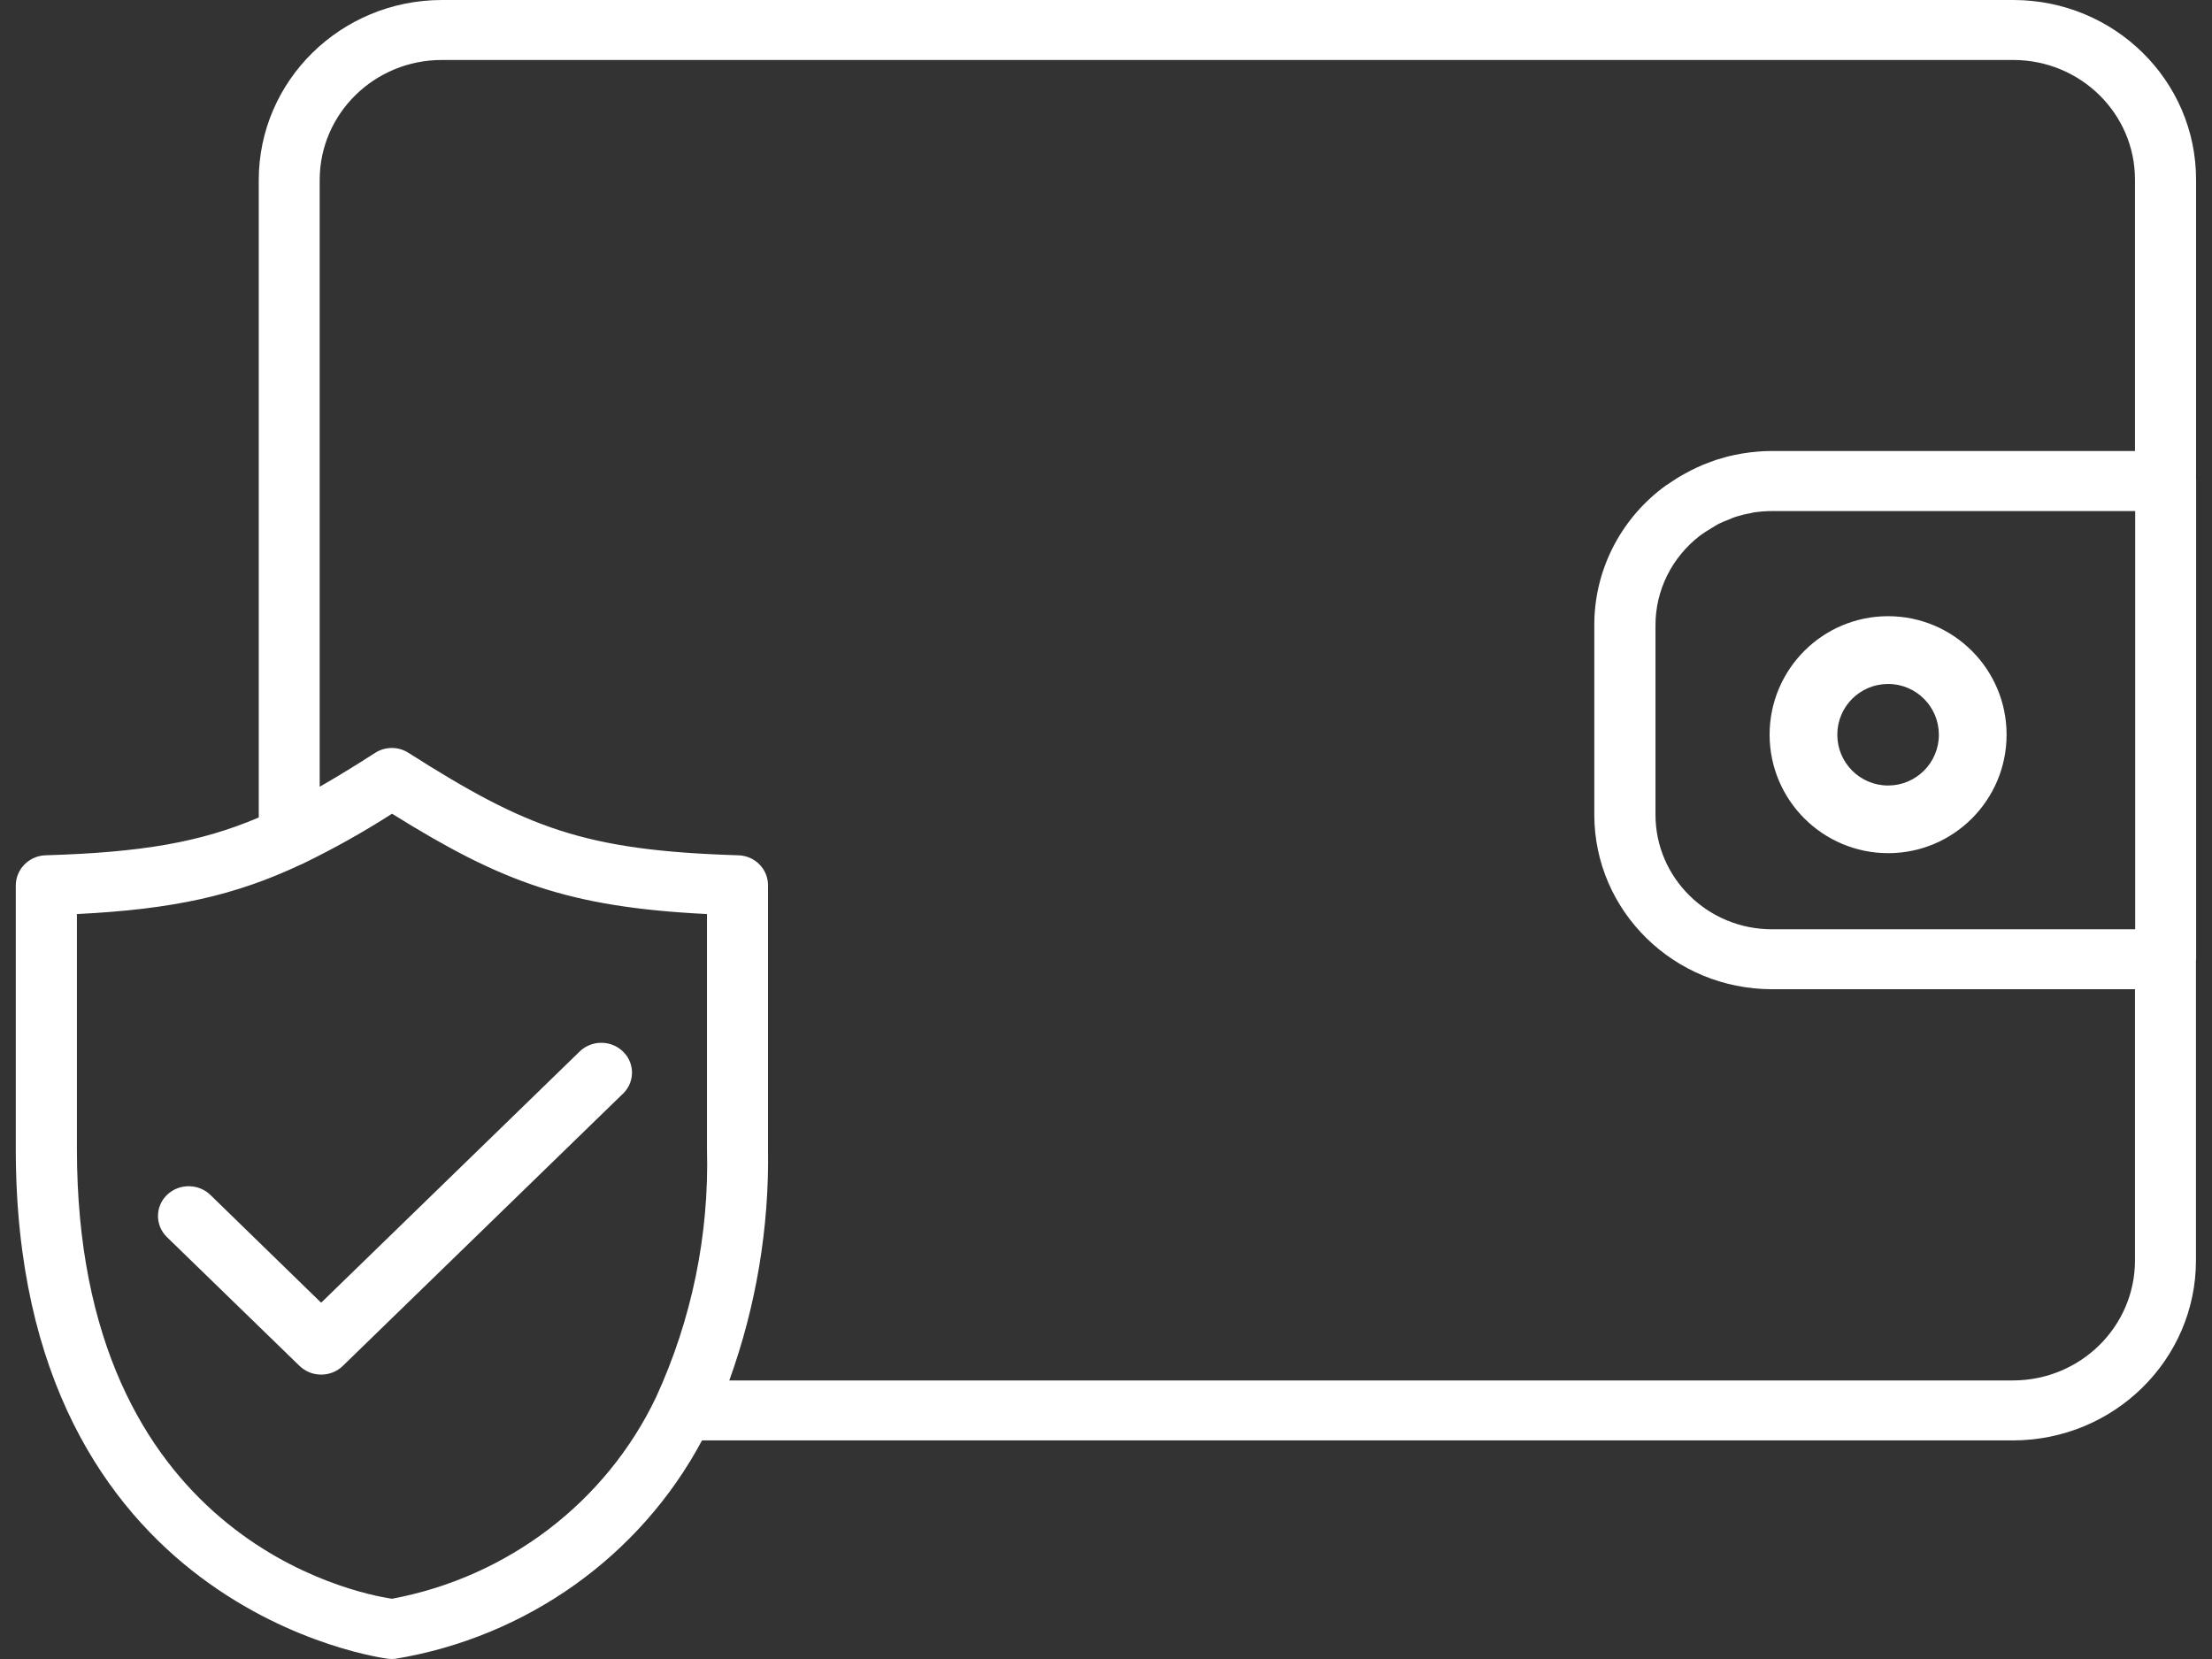 <svg width="44" height="33" viewBox="0 0 44 33" fill="none" xmlns="http://www.w3.org/2000/svg">
<rect x="0" y="0" width="44" height="33" fill="#333333" stroke="none"/>
<path d="M43.686 9.569C43.686 9.561 43.684 9.553 43.683 9.545V3.578C43.687 1.605 42.061 0.003 40.053 0C40.05 0 40.048 0 40.045 0H8.788C6.779 0.003 5.15 1.603 5.147 3.578V16.261C3.99 16.754 2.823 16.956 0.904 17.013C0.574 17.025 0.314 17.292 0.314 17.616V22.86C0.314 32.056 7.652 32.988 7.725 32.996C7.771 33.001 7.818 33.001 7.864 32.996C10.476 32.563 12.732 30.956 13.964 28.652H40.044C42.053 28.648 43.681 27.046 43.681 25.071V19.106C43.681 19.098 43.684 19.09 43.684 19.082V9.569H43.686ZM34.177 10.425C34.243 10.391 34.313 10.364 34.382 10.337C34.425 10.32 34.468 10.299 34.513 10.284C34.612 10.252 34.712 10.227 34.815 10.209C34.833 10.206 34.849 10.199 34.868 10.196C34.994 10.176 35.123 10.166 35.25 10.166H42.472V18.485H35.249C33.968 18.485 32.931 17.464 32.93 16.206V12.445C32.927 11.742 33.258 11.078 33.824 10.648C33.889 10.6 33.957 10.557 34.027 10.516C34.078 10.485 34.126 10.453 34.178 10.425H34.177ZM7.796 31.802C7.064 31.691 1.53 30.594 1.53 22.86V18.182C3.464 18.086 4.681 17.811 5.99 17.194H5.992L6.017 17.183C6.631 16.886 7.226 16.553 7.798 16.186C9.971 17.539 11.29 18.043 14.063 18.182V22.86C14.108 24.559 13.761 26.245 13.049 27.795C12.053 29.881 10.1 31.371 7.796 31.802ZM40.045 27.459H14.507C15.04 25.983 15.301 24.426 15.277 22.86V17.609C15.277 17.286 15.016 17.022 14.687 17.013C11.622 16.919 10.476 16.47 8.125 14.975C7.924 14.846 7.664 14.846 7.463 14.975C7.05 15.241 6.689 15.461 6.359 15.649V3.578C6.361 2.261 7.446 1.194 8.787 1.193H40.044C41.381 1.192 42.467 2.256 42.468 3.57C42.468 3.573 42.468 3.575 42.468 3.578V8.971H35.249C35.054 8.971 34.86 8.988 34.667 9.019C34.654 9.021 34.641 9.024 34.628 9.026C34.55 9.04 34.473 9.055 34.396 9.074C34.366 9.08 34.336 9.09 34.306 9.098C34.248 9.114 34.19 9.131 34.132 9.149C34.093 9.162 34.054 9.178 34.014 9.192C33.968 9.209 33.922 9.226 33.876 9.245C33.83 9.264 33.787 9.284 33.744 9.304C33.701 9.325 33.666 9.341 33.627 9.361C33.58 9.385 33.534 9.41 33.488 9.436C33.453 9.455 33.419 9.476 33.384 9.496C33.338 9.525 33.291 9.555 33.245 9.586C33.231 9.596 33.216 9.604 33.202 9.615C33.156 9.643 33.112 9.674 33.069 9.707C32.21 10.363 31.709 11.373 31.713 12.443V16.205C31.714 18.123 33.297 19.677 35.25 19.677H42.468V25.071C42.468 26.388 41.385 27.456 40.044 27.459H40.045Z" fill="white"/>
<path d="M37.559 16.971C38.861 16.97 39.915 15.914 39.914 14.612C39.913 13.311 38.857 12.256 37.555 12.257C36.255 12.258 35.202 13.312 35.2 14.612C35.2 15.915 36.257 16.97 37.559 16.971ZM37.559 13.605C38.117 13.606 38.568 14.059 38.567 14.617C38.566 15.175 38.113 15.626 37.555 15.625C36.997 15.624 36.546 15.171 36.547 14.613C36.547 14.055 37 13.605 37.557 13.605C37.557 13.605 37.557 13.605 37.558 13.605H37.559Z" fill="white"/>
<path d="M11.549 20.898L6.388 25.913L4.185 23.769C3.947 23.538 3.559 23.538 3.321 23.769C3.083 24 3.083 24.377 3.321 24.608L5.957 27.169C6.196 27.401 6.581 27.401 6.82 27.169L12.412 21.735C12.639 21.494 12.622 21.118 12.372 20.898C12.14 20.691 11.782 20.691 11.549 20.898Z" fill="white"/>
</svg>
